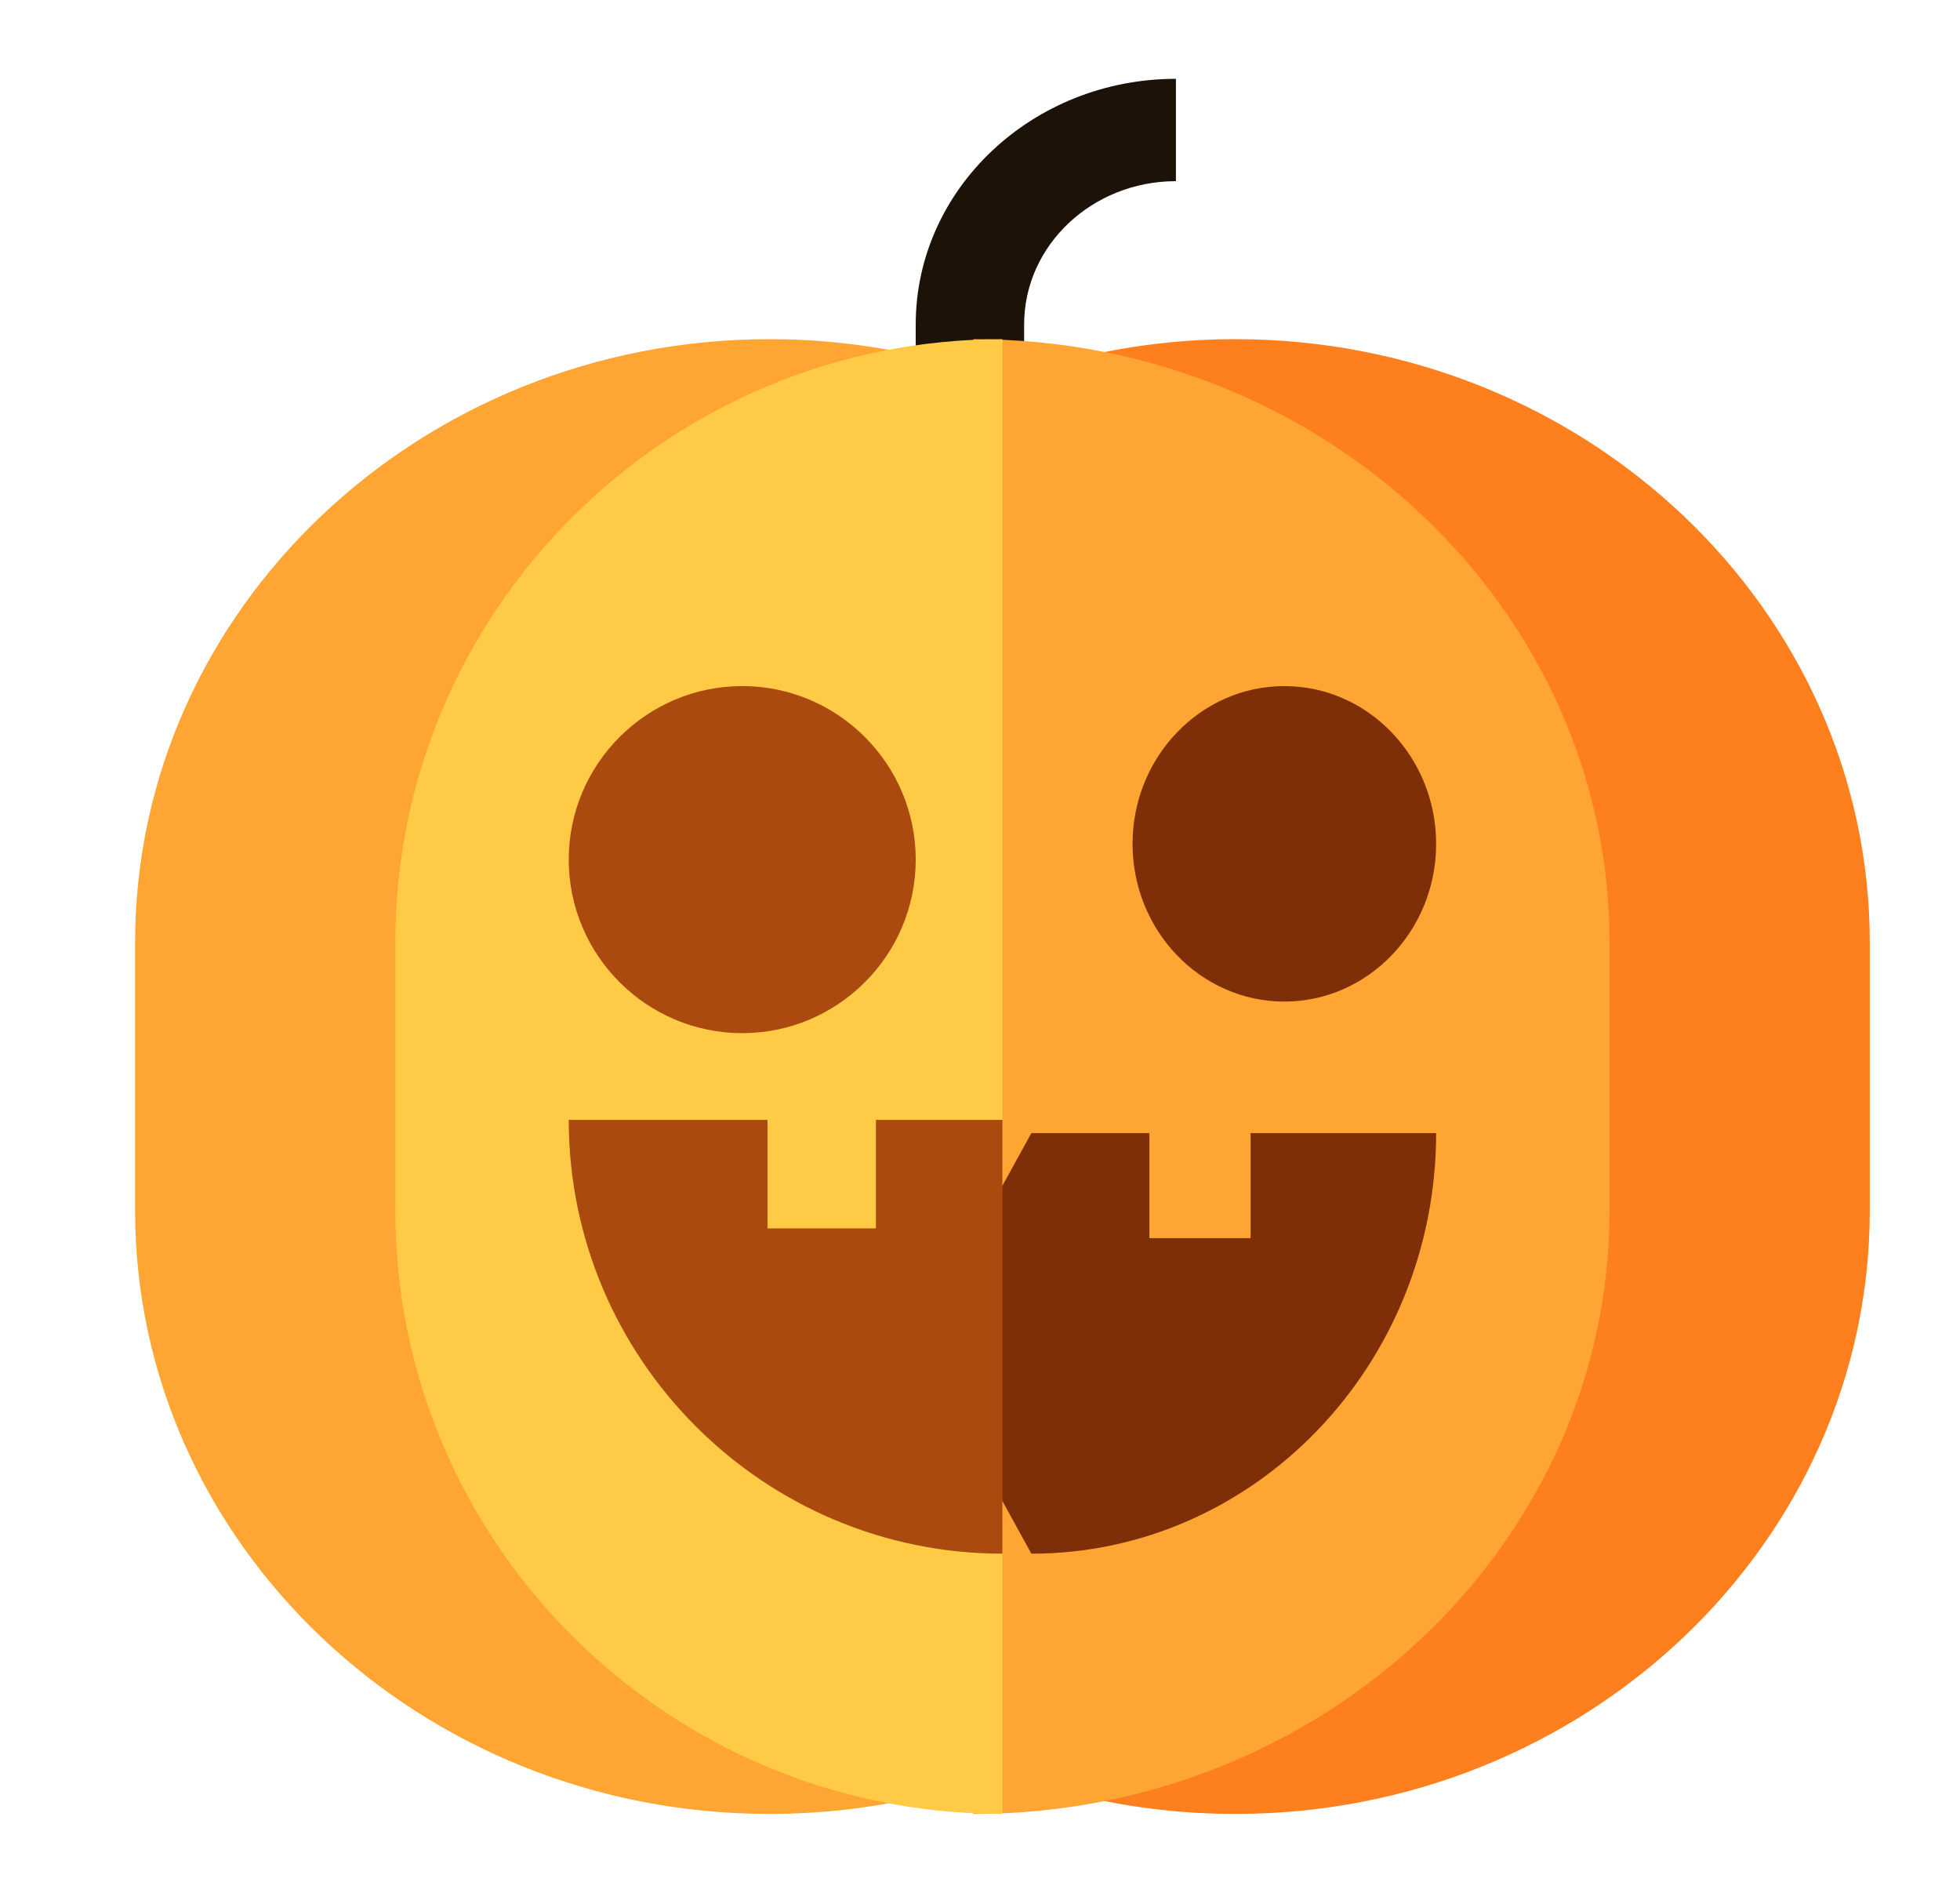 <svg width="29" height="28" viewBox="0 0 29 28" fill="none" xmlns="http://www.w3.org/2000/svg">
<path d="M15.153 6.299H13.549V4.799C13.549 2.796 15.276 1.166 17.399 1.166V2.68C16.16 2.68 15.153 3.63 15.153 4.799V6.299Z" fill="#1C1207"/>
<path d="M18.277 5.017C17.549 5.017 16.824 5.097 16.115 5.256V26.594C16.824 26.753 17.549 26.833 18.277 26.833C23.454 26.833 27.665 22.829 27.665 17.908V13.942C27.665 9.02 23.454 5.017 18.277 5.017Z" fill="#FE7F1E"/>
<path d="M11.387 5.017C12.115 5.017 12.84 5.097 13.549 5.256V26.594C12.84 26.753 12.115 26.833 11.387 26.833C6.21 26.833 1.999 22.829 1.999 17.908V13.942C1.999 9.02 6.21 5.017 11.387 5.017Z" fill="#FFA533"/>
<path d="M23.815 13.942V17.908C23.815 22.829 19.593 26.833 14.404 26.833L9.699 15.925L14.404 5.017C19.593 5.017 23.815 9.02 23.815 13.942Z" fill="#FFA533"/>
<path d="M14.832 5.017V26.833C9.879 26.833 5.849 22.829 5.849 17.908V13.942C5.849 9.02 9.879 5.017 14.832 5.017Z" fill="#FFCB47"/>
<path d="M10.982 15.283C9.567 15.283 8.415 14.131 8.415 12.716C8.415 11.301 9.567 10.149 10.982 10.149C12.397 10.149 13.549 11.301 13.549 12.716C13.549 14.131 12.397 15.283 10.982 15.283Z" fill="#AA4A0F"/>
<path d="M19.003 14.816C17.765 14.816 16.757 13.769 16.757 12.483C16.757 11.196 17.765 10.149 19.003 10.149C20.241 10.149 21.249 11.196 21.249 12.483C21.249 13.769 20.241 14.816 19.003 14.816ZM18.504 16.761V18.316H17.007V16.761H15.26L13.549 19.872L15.26 22.983C18.562 22.983 21.249 20.191 21.249 16.761H18.504Z" fill="#7F2F08"/>
<path d="M12.96 16.566V18.171H11.356V16.566H8.415C8.415 20.104 11.294 22.983 14.832 22.983V16.566H12.96Z" fill="#AA4A0F"/>
</svg>
